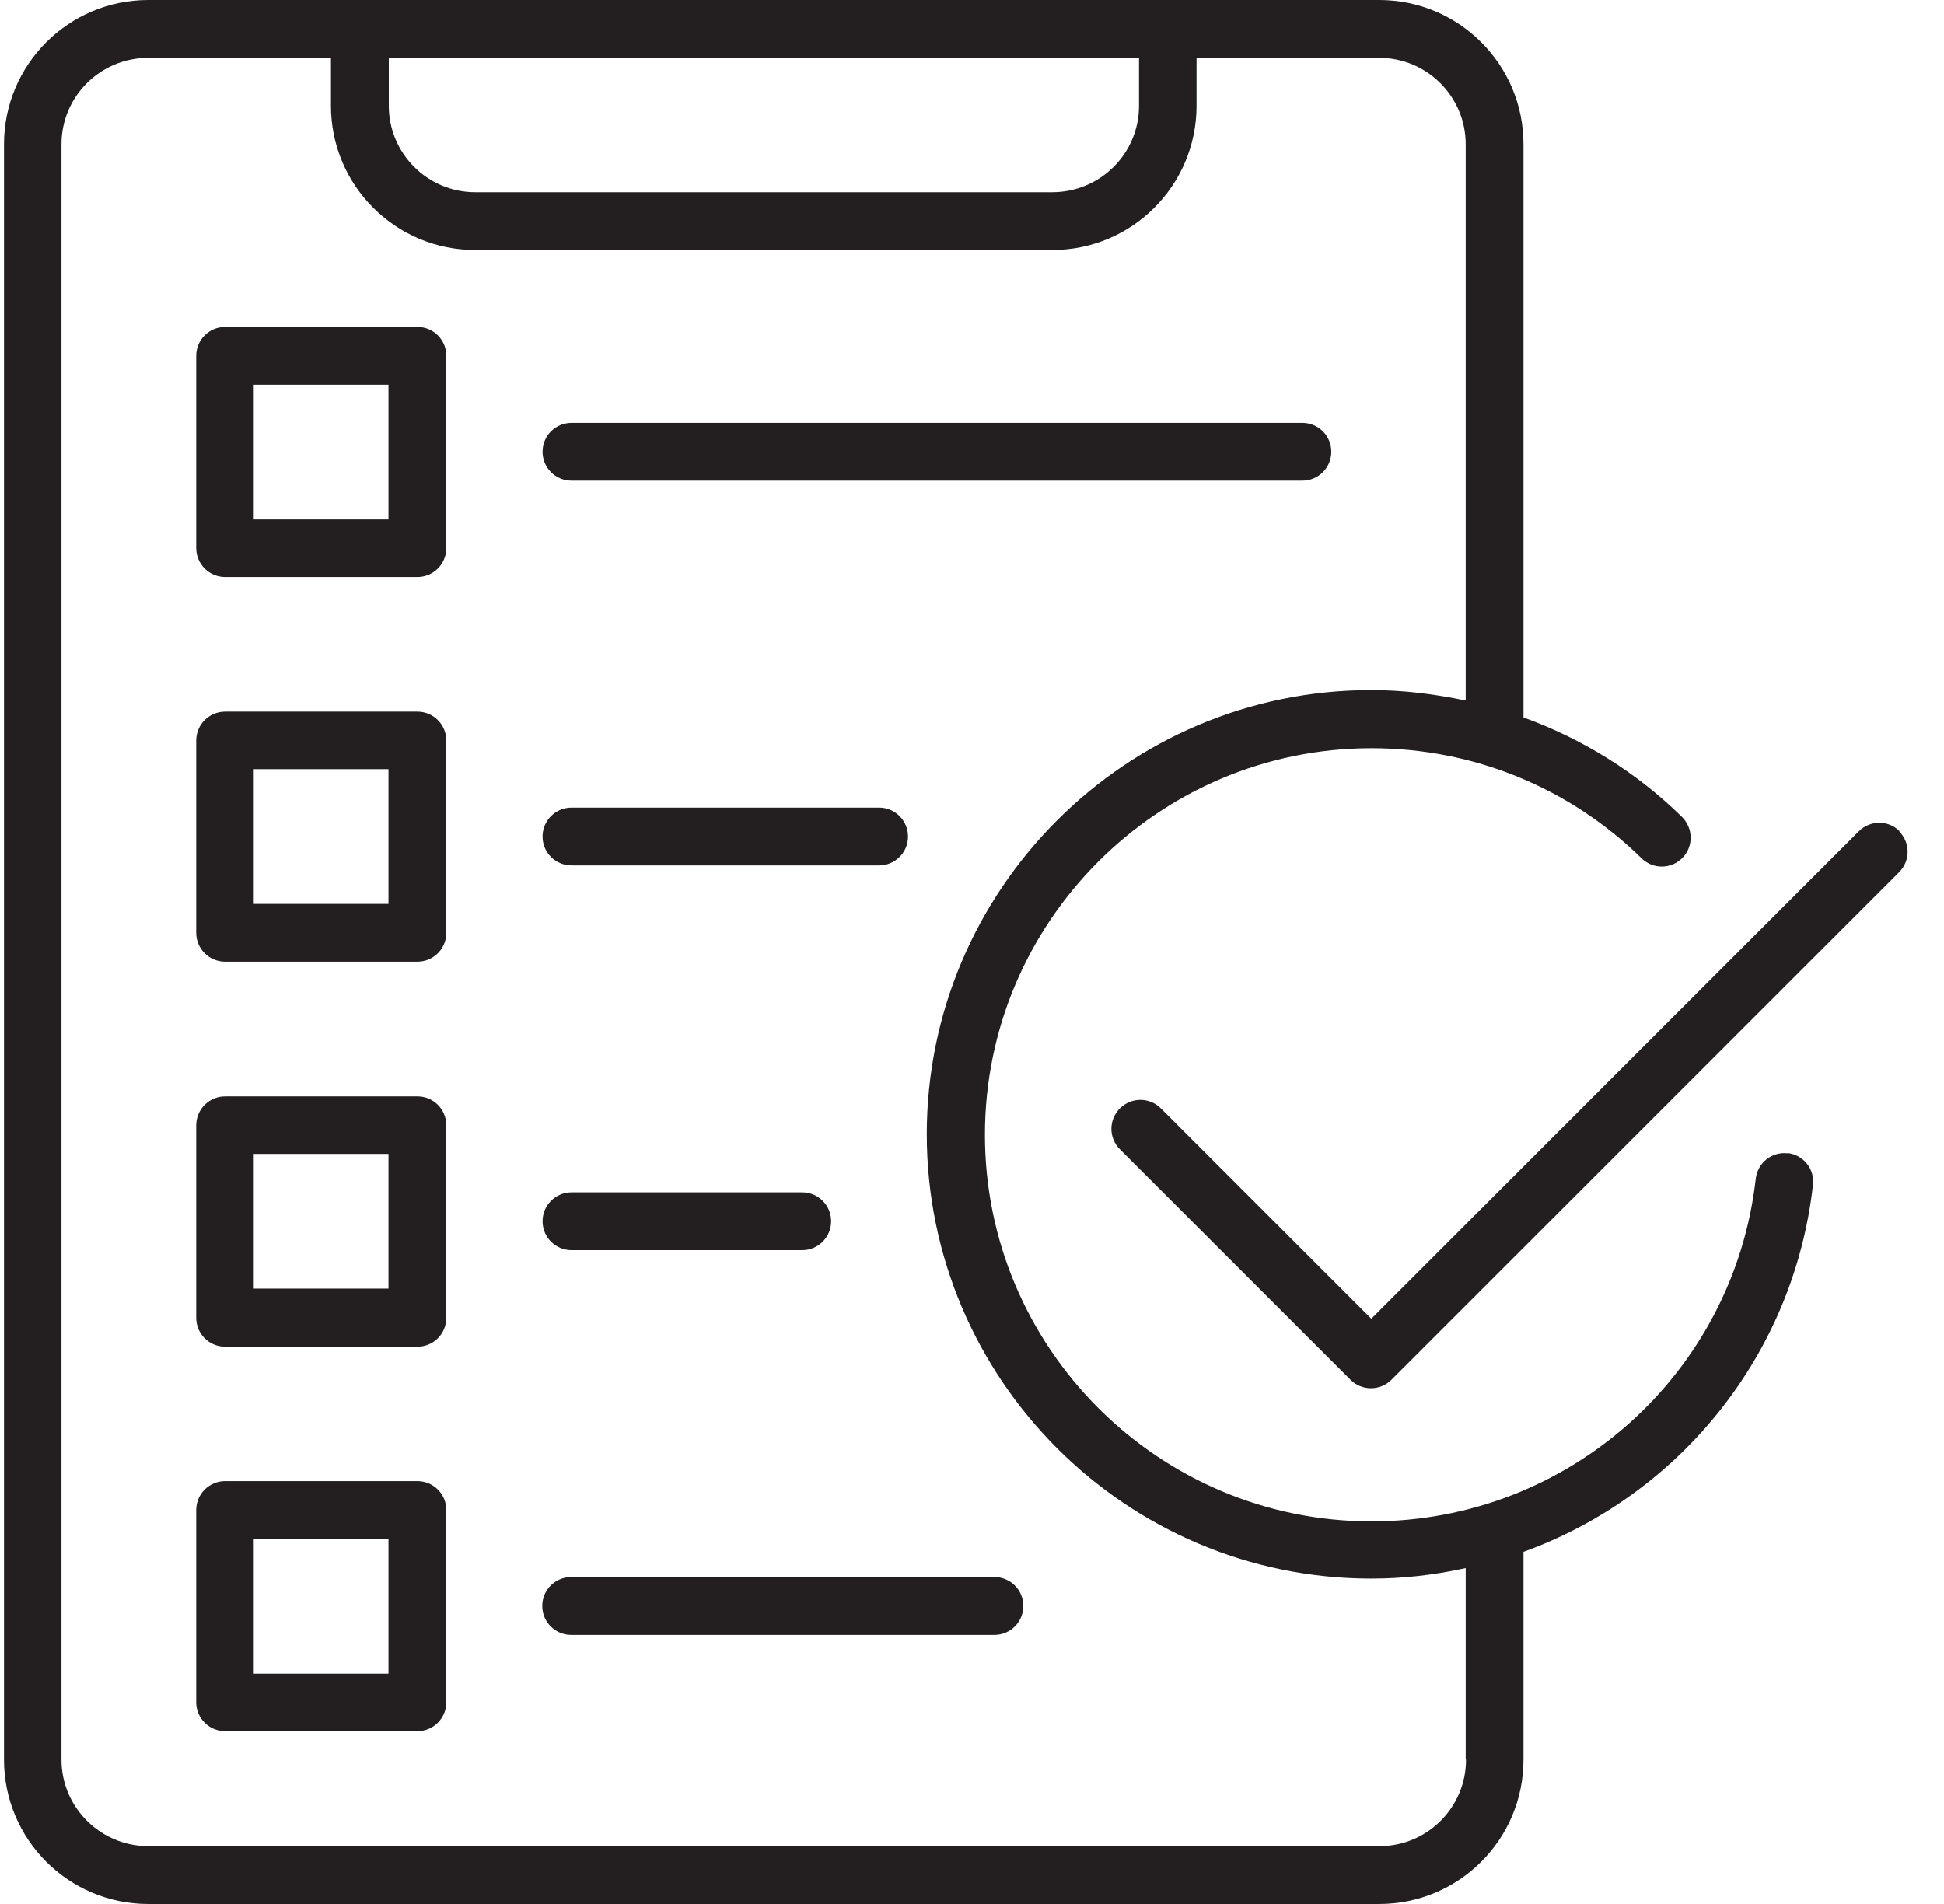 <svg width="49" height="48" viewBox="0 0 49 48" fill="none" xmlns="http://www.w3.org/2000/svg">
<path d="M45.061 29.075C44.658 29.028 44.301 29.315 44.255 29.718C43.697 34.641 39.533 38.355 34.571 38.355C29.198 38.355 24.826 33.982 24.826 28.609C24.826 23.236 29.198 18.863 34.571 18.863C37.13 18.863 39.549 19.848 41.379 21.639C41.665 21.918 42.123 21.918 42.41 21.624C42.689 21.337 42.681 20.879 42.394 20.593C41.239 19.46 39.874 18.623 38.401 18.088V3.636C38.401 1.628 36.773 0 34.765 0H3.737C1.729 0 0.101 1.628 0.101 3.636V44.364C0.101 46.372 1.729 48 3.737 48H34.765C36.773 48 38.401 46.372 38.401 44.364V39.123C42.293 37.712 45.209 34.199 45.697 29.873C45.744 29.47 45.457 29.113 45.054 29.067L45.061 29.075ZM9.8 1.458H28.71V2.667C28.71 3.869 27.733 4.846 26.523 4.846H11.979C10.777 4.846 9.8 3.869 9.8 2.667V1.458ZM36.952 44.364C36.952 45.566 35.975 46.542 34.773 46.542H3.737C2.535 46.542 1.55 45.566 1.55 44.364V3.636C1.55 2.434 2.527 1.458 3.737 1.458H8.342V2.667C8.342 4.675 9.97 6.303 11.979 6.303H26.523C28.532 6.303 30.16 4.675 30.16 2.667V1.458H34.765C35.967 1.458 36.944 2.434 36.944 3.636V17.662C36.168 17.499 35.378 17.398 34.563 17.398C28.384 17.398 23.36 22.422 23.36 28.594C23.36 34.765 28.384 39.797 34.563 39.797C35.378 39.797 36.168 39.704 36.944 39.533V44.356L36.952 44.364Z" fill="#231F20"/>
<path d="M47.884 20.957C47.597 20.67 47.139 20.67 46.852 20.957L34.564 33.246L29.261 27.942C28.974 27.656 28.516 27.656 28.229 27.942C27.942 28.229 27.942 28.687 28.229 28.974L34.044 34.788C34.184 34.928 34.37 34.998 34.556 34.998C34.742 34.998 34.928 34.928 35.068 34.788L47.868 21.988C48.155 21.701 48.155 21.244 47.868 20.957H47.884Z" fill="#231F20"/>
<path d="M14.405 12.118H32.827C33.23 12.118 33.556 11.793 33.556 11.389C33.556 10.986 33.23 10.661 32.827 10.661H14.405C14.002 10.661 13.676 10.986 13.676 11.389C13.676 11.793 14.002 12.118 14.405 12.118Z" fill="#231F20"/>
<path d="M14.405 21.817H22.158C22.561 21.817 22.887 21.492 22.887 21.089C22.887 20.686 22.561 20.36 22.158 20.36H14.405C14.002 20.36 13.676 20.686 13.676 21.089C13.676 21.492 14.002 21.817 14.405 21.817Z" fill="#231F20"/>
<path d="M10.521 8.242H5.675C5.272 8.242 4.946 8.567 4.946 8.97V13.816C4.946 14.219 5.272 14.545 5.675 14.545H10.521C10.924 14.545 11.25 14.219 11.25 13.816V8.97C11.25 8.567 10.924 8.242 10.521 8.242ZM9.792 13.095H6.396V9.699H9.792V13.095Z" fill="#231F20"/>
<path d="M10.521 17.941H5.675C5.272 17.941 4.946 18.267 4.946 18.67V23.515C4.946 23.919 5.272 24.244 5.675 24.244H10.521C10.924 24.244 11.25 23.919 11.25 23.515V18.67C11.25 18.267 10.924 17.941 10.521 17.941ZM9.792 22.787H6.396V19.391H9.792V22.787Z" fill="#231F20"/>
<path d="M14.405 31.517H20.22C20.623 31.517 20.949 31.191 20.949 30.788C20.949 30.385 20.623 30.059 20.22 30.059H14.405C14.002 30.059 13.676 30.385 13.676 30.788C13.676 31.191 14.002 31.517 14.405 31.517Z" fill="#231F20"/>
<path d="M10.521 27.64H5.675C5.272 27.64 4.946 27.966 4.946 28.369V33.222C4.946 33.626 5.272 33.951 5.675 33.951H10.521C10.924 33.951 11.25 33.626 11.25 33.222V28.369C11.25 27.966 10.924 27.64 10.521 27.64ZM9.792 32.486H6.396V29.09H9.792V32.486Z" fill="#231F20"/>
<path d="M25.066 39.758H14.397C13.994 39.758 13.668 40.084 13.668 40.487C13.668 40.89 13.994 41.216 14.397 41.216H25.066C25.469 41.216 25.794 40.89 25.794 40.487C25.794 40.084 25.469 39.758 25.066 39.758Z" fill="#231F20"/>
<path d="M10.521 37.339H5.675C5.272 37.339 4.946 37.665 4.946 38.068V42.914C4.946 43.317 5.272 43.643 5.675 43.643H10.521C10.924 43.643 11.25 43.317 11.25 42.914V38.068C11.25 37.665 10.924 37.339 10.521 37.339ZM9.792 42.193H6.396V38.797H9.792V42.193Z" fill="#231F20"/>
</svg>
